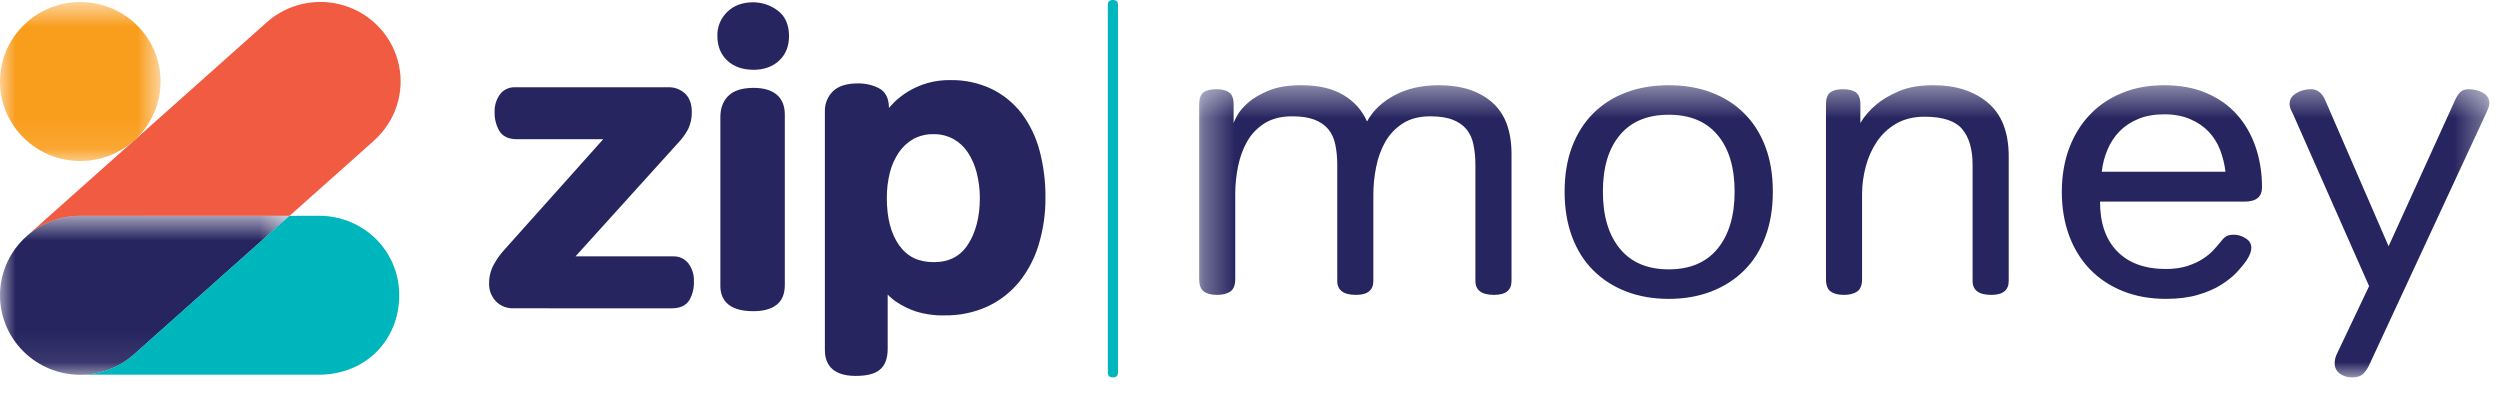 <?xml version="1.0" encoding="UTF-8"?>
<svg width="82px" height="13px" viewBox="0 0 82 13" version="1.1" xmlns="http://www.w3.org/2000/svg" xmlns:xlink="http://www.w3.org/1999/xlink">
    <!-- Generator: Sketch 53.2 (72643) - https://sketchapp.com -->
    <title>logo-zip-money</title>
    <desc>Created with Sketch.</desc>
    <defs>
        <polygon id="path-1" points="0 0.688 5.267 0.688 5.267 5.902 0 5.902"></polygon>
        <polygon id="path-3" points="0 0.7 9.498 0.7 9.498 5.914 0 5.914"></polygon>
        <polygon id="path-5" points="0.333 0.416 42.65 0.416 42.65 9.999 0.333 9.999"></polygon>
    </defs>
    <g id="Page-1" stroke="none" stroke-width="1" fill="none" fill-rule="evenodd">
        <g id="123-hompeage" transform="translate(-390, -5675)">
            <g id="logo-zip-money" transform="translate(390, 5674)">
                <path d="M12.269,5.611 L9.498,8.079 L2.634,8.079 C1.994,8.078 1.375,8.309 0.895,8.728 L4.357,5.645 L4.41,5.598 L8.748,1.733 C9.447,1.11 10.428,0.903 11.323,1.192 C12.217,1.48 12.888,2.218 13.083,3.13 C13.279,4.041 12.968,4.985 12.269,5.608 L12.269,5.611 Z" id="Fill-1" fill="#F15B41"></path>
                <g id="Group-5" transform="translate(0, 0.379)">
                    <mask id="mask-2" fill="white">
                        <use xlink:href="#path-1"></use>
                    </mask>
                    <g id="Clip-4"></g>
                    <path d="M2.634,0.688 C4.088,0.688 5.267,1.855 5.267,3.294 C5.267,4.735 4.088,5.902 2.634,5.902 C1.179,5.902 -0,4.735 -0,3.294 C-0,1.855 1.179,0.688 2.634,0.688" id="Fill-3" fill="#F99D1D" mask="url(#mask-2)"></path>
                </g>
                <g id="Group-8" transform="translate(0, 7.379)">
                    <mask id="mask-4" fill="white">
                        <use xlink:href="#path-3"></use>
                    </mask>
                    <g id="Clip-7"></g>
                    <path d="M2.634,0.7 C1.993,0.699 1.375,0.93 0.895,1.349 L0.872,1.37 C-0.209,2.332 -0.297,3.98 0.676,5.051 C1.649,6.121 3.313,6.208 4.395,5.246 L9.498,0.701 L2.634,0.7 Z" id="Fill-6" fill="#272560" mask="url(#mask-4)"></path>
                </g>
                <path d="M9.493,8.08 L4.389,12.625 C3.906,13.055 3.278,13.292 2.629,13.29 L10.503,13.29 C12.022,13.267 13.095,12.135 13.095,10.684 C13.095,9.232 11.94,8.101 10.503,8.077 L9.493,8.08 Z" id="Fill-9" fill="#00B6BD"></path>
                <path d="M16.841,11.112 C16.622,11.12 16.41,11.035 16.261,10.878 C16.113,10.718 16.034,10.509 16.042,10.294 C16.04,10.077 16.094,9.863 16.199,9.673 C16.292,9.503 16.404,9.344 16.535,9.201 L19.786,5.566 L16.953,5.566 C16.678,5.566 16.482,5.472 16.374,5.288 C16.27,5.102 16.217,4.891 16.223,4.678 C16.215,4.473 16.275,4.272 16.393,4.103 C16.51,3.943 16.7,3.853 16.9,3.862 L21.905,3.862 C22.117,3.852 22.323,3.929 22.477,4.074 C22.619,4.215 22.691,4.414 22.691,4.667 C22.696,4.864 22.655,5.059 22.57,5.237 C22.487,5.392 22.385,5.535 22.264,5.663 L18.878,9.408 L22.086,9.408 C22.279,9.403 22.463,9.49 22.58,9.64 C22.706,9.81 22.77,10.016 22.76,10.225 C22.77,10.444 22.717,10.661 22.608,10.85 C22.498,11.024 22.303,11.113 22.03,11.113 L16.841,11.112 Z" id="Fill-11" fill="#272560"></path>
                <path d="M24.705,3.288 C24.357,3.288 24.073,3.187 23.857,2.989 C23.643,2.791 23.53,2.517 23.53,2.181 C23.521,1.883 23.64,1.595 23.856,1.388 C24.069,1.181 24.355,1.075 24.705,1.075 C24.992,1.076 25.272,1.169 25.502,1.341 C25.752,1.523 25.88,1.807 25.88,2.184 C25.88,2.519 25.769,2.792 25.552,2.992 C25.334,3.192 25.05,3.29 24.705,3.29 L24.705,3.288 Z M24.705,11.207 C23.813,11.207 23.628,10.755 23.628,10.376 L23.628,4.839 C23.628,4.549 23.716,4.314 23.892,4.142 C24.066,3.97 24.345,3.882 24.72,3.882 C25.036,3.882 25.287,3.953 25.465,4.095 C25.643,4.235 25.742,4.463 25.742,4.756 L25.742,10.347 C25.742,10.65 25.645,10.874 25.454,11.012 C25.263,11.149 25.017,11.207 24.705,11.207 L24.705,11.207 Z" id="Fill-13" fill="#272560"></path>
                <path d="M30.626,5.401 C30.397,5.395 30.17,5.448 29.967,5.554 C29.776,5.662 29.613,5.81 29.489,5.989 C29.351,6.192 29.249,6.417 29.189,6.655 C29.12,6.93 29.086,7.214 29.088,7.499 C29.088,8.147 29.223,8.668 29.492,9.045 C29.761,9.422 30.127,9.598 30.629,9.598 C31.131,9.598 31.496,9.409 31.749,9.02 C32.003,8.63 32.139,8.112 32.139,7.499 C32.14,7.215 32.104,6.932 32.033,6.657 C31.975,6.421 31.875,6.196 31.74,5.992 C31.62,5.812 31.458,5.664 31.269,5.558 C31.072,5.452 30.851,5.398 30.626,5.401 M28.064,13.33 C27.231,13.33 27.056,12.87 27.056,12.484 L27.056,4.651 C27.049,4.406 27.144,4.169 27.319,3.995 C27.493,3.823 27.772,3.735 28.148,3.735 C28.382,3.733 28.612,3.786 28.821,3.889 C29.043,4.002 29.157,4.222 29.157,4.539 C29.202,4.487 29.251,4.435 29.303,4.381 C29.443,4.239 29.602,4.115 29.773,4.009 C30.19,3.753 30.673,3.62 31.164,3.627 C31.635,3.618 32.102,3.717 32.526,3.918 C32.915,4.108 33.253,4.385 33.515,4.727 C33.786,5.093 33.985,5.507 34.1,5.948 C34.23,6.445 34.295,6.958 34.291,7.471 C34.296,7.995 34.222,8.516 34.071,9.018 C33.939,9.463 33.721,9.88 33.43,10.245 C33.148,10.588 32.793,10.865 32.39,11.053 C31.95,11.253 31.471,11.352 30.987,11.344 C30.663,11.354 30.34,11.308 30.031,11.212 C29.81,11.137 29.6,11.034 29.405,10.905 C29.3,10.834 29.203,10.752 29.116,10.661 L29.116,12.444 C29.116,12.755 29.03,12.983 28.861,13.124 C28.692,13.265 28.433,13.33 28.064,13.33" id="Fill-15" fill="#272560"></path>
                <path d="M36.67,13.218 C36.67,13.329 36.615,13.378 36.504,13.378 C36.392,13.378 36.337,13.329 36.337,13.218 L36.337,1.16 C36.337,1.049 36.392,1 36.504,1 C36.615,1 36.67,1.049 36.67,1.16 L36.67,13.218 Z" id="Fill-17" fill="#00B6BD"></path>
                <g id="Group-21" transform="translate(39, 3.379)">
                    <mask id="mask-6" fill="white">
                        <use xlink:href="#path-5"></use>
                    </mask>
                    <g id="Clip-20"></g>
                    <path d="M38.691,9.634 C38.627,9.755 38.556,9.847 38.483,9.908 C38.408,9.969 38.297,9.999 38.148,9.999 C37.99,9.999 37.855,9.958 37.745,9.875 C37.632,9.792 37.577,9.677 37.577,9.529 C37.577,9.486 37.584,9.433 37.597,9.372 C37.611,9.311 37.642,9.237 37.688,9.15 L38.706,7.006 L36.267,1.488 C36.23,1.402 36.193,1.321 36.154,1.246 C36.117,1.172 36.099,1.101 36.099,1.03 C36.099,0.882 36.17,0.765 36.316,0.678 C36.459,0.59 36.62,0.547 36.795,0.547 C37.01,0.547 37.169,0.669 37.27,0.913 L39.346,5.698 L41.535,0.887 C41.59,0.765 41.651,0.678 41.717,0.625 C41.782,0.573 41.87,0.547 41.981,0.547 C42.148,0.547 42.301,0.586 42.441,0.664 C42.581,0.743 42.651,0.857 42.651,1.004 C42.651,1.066 42.633,1.133 42.602,1.207 C42.569,1.281 42.535,1.358 42.498,1.436 L38.691,9.634 Z M35.194,3.763 C35.194,4.077 35.004,4.234 34.621,4.234 L29.881,4.234 C29.881,4.94 30.07,5.485 30.448,5.868 C30.823,6.251 31.355,6.444 32.044,6.444 C32.312,6.444 32.547,6.41 32.748,6.345 C32.947,6.28 33.117,6.201 33.255,6.11 C33.395,6.019 33.508,5.925 33.596,5.829 C33.685,5.733 33.757,5.651 33.813,5.58 C33.879,5.493 33.941,5.428 34.002,5.384 C34.062,5.341 34.153,5.319 34.273,5.319 C34.404,5.319 34.532,5.359 34.657,5.437 C34.782,5.515 34.844,5.619 34.844,5.75 C34.844,5.863 34.794,5.999 34.691,6.155 C34.608,6.278 34.498,6.41 34.364,6.555 C34.228,6.698 34.056,6.835 33.847,6.966 C33.639,7.097 33.386,7.206 33.087,7.293 C32.791,7.38 32.443,7.424 32.044,7.424 C31.523,7.424 31.05,7.339 30.628,7.169 C30.206,6.999 29.845,6.759 29.547,6.45 C29.25,6.141 29.023,5.77 28.864,5.339 C28.707,4.907 28.628,4.435 28.628,3.92 C28.628,3.397 28.707,2.922 28.864,2.495 C29.023,2.068 29.248,1.699 29.541,1.39 C29.834,1.081 30.186,0.841 30.601,0.671 C31.014,0.501 31.476,0.416 31.988,0.416 C32.508,0.416 32.968,0.501 33.367,0.671 C33.767,0.841 34.102,1.076 34.37,1.377 C34.639,1.678 34.844,2.033 34.984,2.443 C35.123,2.853 35.194,3.292 35.194,3.763 L35.194,3.763 Z M31.988,1.37 C31.663,1.37 31.378,1.421 31.137,1.521 C30.895,1.621 30.691,1.756 30.523,1.926 C30.357,2.096 30.224,2.297 30.127,2.528 C30.029,2.759 29.965,3 29.939,3.253 L33.995,3.253 C33.967,3.009 33.908,2.772 33.821,2.541 C33.731,2.31 33.606,2.11 33.444,1.94 C33.282,1.77 33.08,1.632 32.837,1.528 C32.596,1.423 32.312,1.37 31.988,1.37 L31.988,1.37 Z M22.076,6.771 C22.076,6.971 22.023,7.108 21.916,7.182 C21.809,7.256 21.663,7.293 21.477,7.293 C21.291,7.293 21.148,7.256 21.046,7.182 C20.942,7.108 20.892,6.971 20.892,6.771 L20.892,1.044 C20.892,0.852 20.939,0.721 21.032,0.652 C21.125,0.582 21.264,0.547 21.45,0.547 C21.634,0.547 21.776,0.582 21.875,0.652 C21.971,0.721 22.02,0.852 22.02,1.044 L22.02,1.658 C22.151,1.432 22.328,1.227 22.55,1.044 C22.736,0.887 22.98,0.743 23.282,0.613 C23.584,0.482 23.962,0.416 24.419,0.416 C25.152,0.416 25.747,0.608 26.203,0.991 C26.659,1.375 26.886,1.963 26.886,2.756 L26.886,6.835 C26.886,7.141 26.695,7.293 26.314,7.293 C25.905,7.293 25.701,7.141 25.701,6.835 L25.701,3.031 C25.701,2.517 25.587,2.124 25.36,1.855 C25.131,1.584 24.721,1.449 24.127,1.449 C23.762,1.449 23.453,1.526 23.192,1.678 C22.931,1.83 22.72,2.029 22.558,2.273 C22.395,2.517 22.274,2.789 22.195,3.09 C22.116,3.391 22.076,3.689 22.076,3.986 L22.076,6.771 Z M12.319,3.907 C12.319,3.358 12.4,2.867 12.563,2.436 C12.726,2.005 12.959,1.639 13.259,1.338 C13.562,1.037 13.921,0.809 14.341,0.652 C14.758,0.494 15.223,0.416 15.735,0.416 C16.245,0.416 16.71,0.494 17.128,0.652 C17.546,0.809 17.907,1.037 18.209,1.338 C18.511,1.639 18.744,2.005 18.905,2.436 C19.069,2.867 19.149,3.358 19.149,3.907 C19.149,4.456 19.069,4.948 18.905,5.384 C18.744,5.821 18.511,6.189 18.209,6.489 C17.907,6.79 17.546,7.021 17.128,7.182 C16.71,7.343 16.245,7.424 15.735,7.424 C15.223,7.424 14.758,7.343 14.341,7.182 C13.921,7.021 13.562,6.79 13.259,6.489 C12.959,6.189 12.726,5.821 12.563,5.384 C12.4,4.948 12.319,4.456 12.319,3.907 L12.319,3.907 Z M13.575,3.907 C13.575,4.7 13.759,5.323 14.132,5.777 C14.504,6.23 15.037,6.456 15.735,6.456 C16.431,6.456 16.965,6.23 17.337,5.777 C17.709,5.323 17.895,4.7 17.895,3.907 C17.895,3.113 17.709,2.495 17.337,2.05 C16.965,1.606 16.431,1.384 15.735,1.384 C15.037,1.384 14.504,1.606 14.132,2.05 C13.759,2.495 13.575,3.113 13.575,3.907 L13.575,3.907 Z M8.194,0.416 C8.928,0.416 9.508,0.602 9.935,0.972 C10.364,1.342 10.578,1.911 10.578,2.678 L10.578,6.835 C10.578,7.141 10.386,7.293 10.005,7.293 C9.597,7.293 9.393,7.141 9.393,6.835 L9.393,3.031 C9.393,2.787 9.371,2.565 9.329,2.364 C9.289,2.163 9.211,1.996 9.1,1.861 C8.989,1.726 8.836,1.621 8.646,1.547 C8.457,1.473 8.211,1.436 7.915,1.436 C7.551,1.436 7.25,1.515 7.008,1.671 C6.766,1.828 6.577,2.029 6.438,2.273 C6.298,2.517 6.199,2.791 6.138,3.097 C6.077,3.402 6.046,3.702 6.046,3.998 L6.046,6.835 C6.046,7.141 5.856,7.293 5.476,7.293 C5.066,7.293 4.862,7.141 4.862,6.835 L4.862,3.031 C4.862,2.787 4.84,2.565 4.798,2.364 C4.758,2.163 4.681,1.996 4.569,1.861 C4.458,1.726 4.306,1.621 4.117,1.547 C3.925,1.473 3.682,1.436 3.385,1.436 C3.022,1.436 2.72,1.512 2.478,1.665 C2.237,1.818 2.046,2.016 1.907,2.26 C1.768,2.504 1.669,2.779 1.607,3.083 C1.546,3.389 1.516,3.689 1.516,3.986 L1.516,6.771 C1.516,6.971 1.462,7.108 1.357,7.182 C1.25,7.256 1.103,7.293 0.917,7.293 C0.732,7.293 0.588,7.256 0.485,7.182 C0.383,7.108 0.333,6.971 0.333,6.771 L0.333,1.044 C0.333,0.852 0.379,0.721 0.471,0.652 C0.565,0.582 0.704,0.547 0.889,0.547 C1.075,0.547 1.216,0.582 1.315,0.652 C1.413,0.721 1.462,0.852 1.462,1.044 L1.462,1.658 C1.47,1.623 1.508,1.545 1.573,1.423 C1.647,1.283 1.768,1.14 1.935,0.991 C2.103,0.843 2.328,0.71 2.611,0.593 C2.894,0.475 3.251,0.416 3.676,0.416 C4.245,0.416 4.707,0.523 5.064,0.737 C5.421,0.95 5.679,1.239 5.838,1.606 C6.034,1.248 6.335,0.961 6.745,0.743 C7.152,0.526 7.636,0.416 8.194,0.416 L8.194,0.416 Z" id="Fill-19" fill="#272560" mask="url(#mask-6)"></path>
                </g>
            </g>
        </g>
    </g>
</svg>